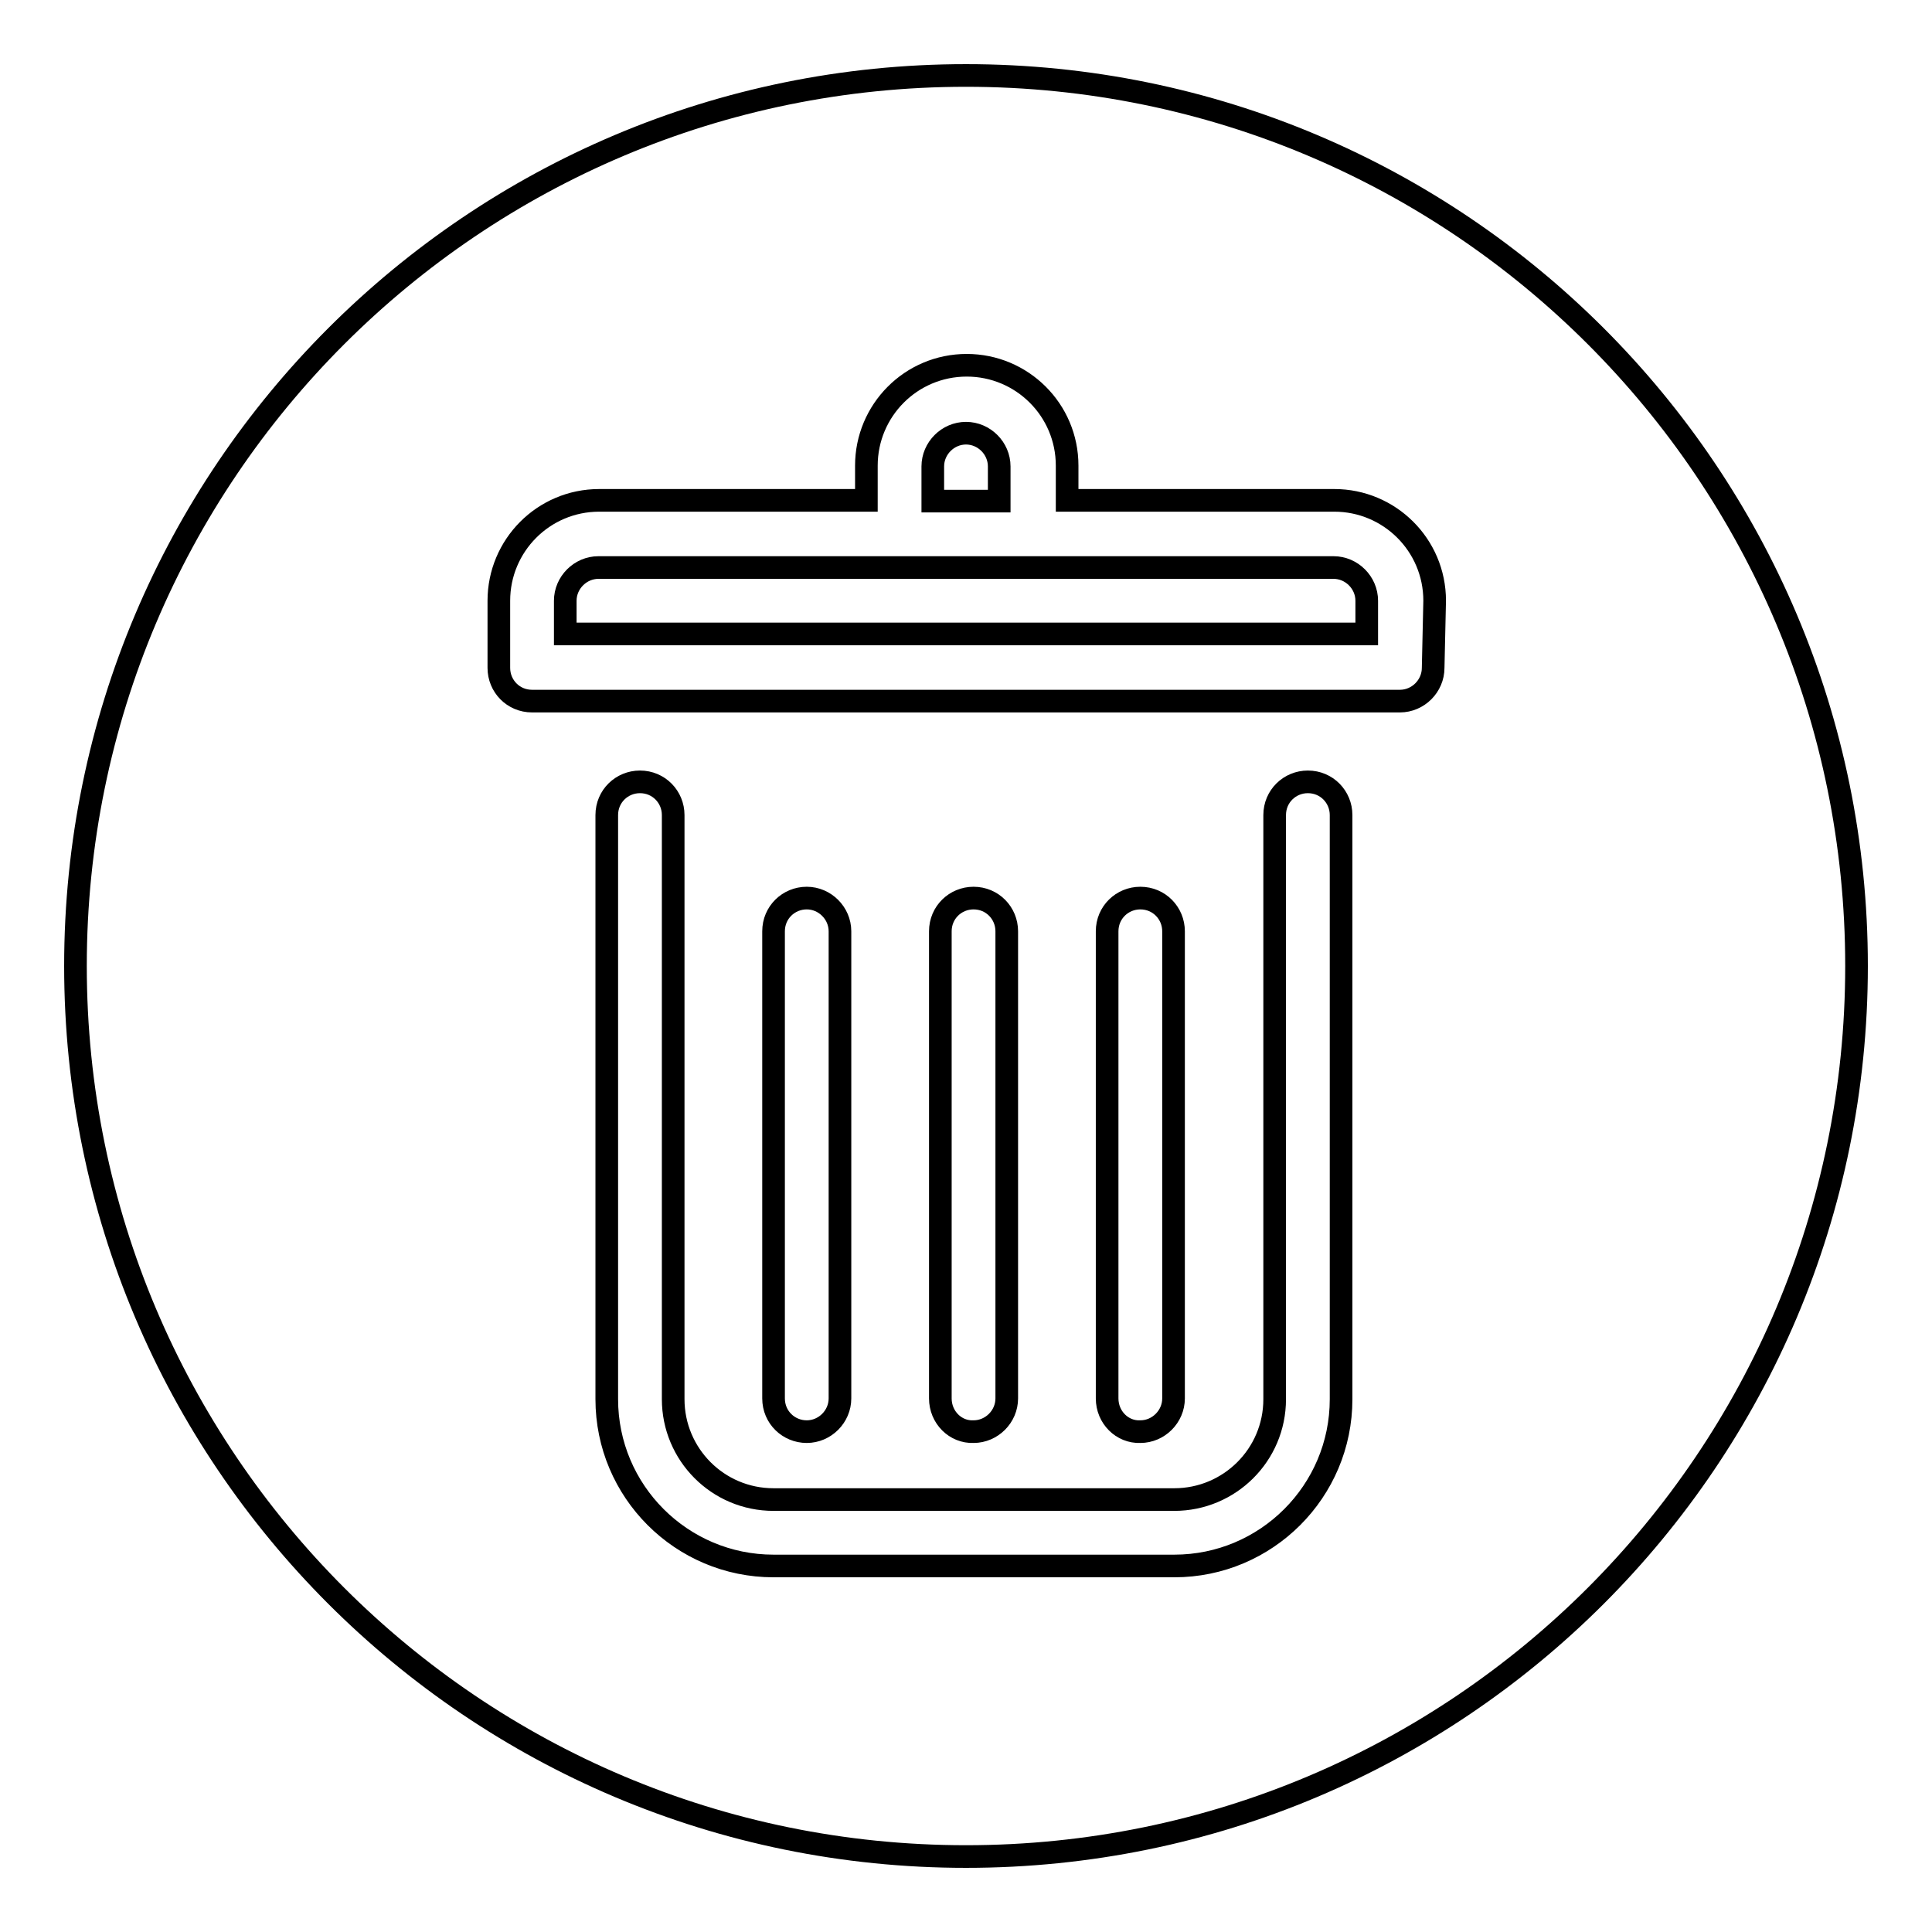 <?xml version="1.0" encoding="utf-8"?>
<!-- Svg Vector Icons : http://www.onlinewebfonts.com/icon -->
<!DOCTYPE svg PUBLIC "-//W3C//DTD SVG 1.1//EN" "http://www.w3.org/Graphics/SVG/1.1/DTD/svg11.dtd">
<svg version="1.1" xmlns="http://www.w3.org/2000/svg" xmlns:xlink="http://www.w3.org/1999/xlink" x="0px" y="0px" viewBox="0 0 256 256" enable-background="new 0 0 256 256" xml:space="preserve">
<g><g><path stroke-width="3" fill-opacity="0" stroke="#000000"  d="M176.7,75.2H79.3c-2.4,0-4.4,2-4.4,4.4v4.4h106.2v-4.4C181.1,77.2,179.1,75.2,176.7,75.2z"/><path stroke-width="3" fill-opacity="0" stroke="#000000"  d="M132.4,61.8c0-2.4-2-4.4-4.4-4.4c-2.4,0-4.4,2-4.4,4.4v4.6h8.8L132.4,61.8L132.4,61.8z"/><path stroke-width="3" fill-opacity="0" stroke="#000000"  d="M128,10C62.8,10,10,62.8,10,128c0,65.2,52.8,118,118,118c65.2,0,118-52.8,118-118C246,62.8,193.2,10,128,10z M177.7,185.4c0,12.2-9.9,22.1-22.1,22.1h-53.1c-12.2,0-22.1-9.9-22.1-22.1v-77.4c0-2.5,2-4.4,4.4-4.4c2.5,0,4.4,2,4.4,4.4v77.4c0,7.3,5.9,13.3,13.3,13.3h53.1c7.3,0,13.3-5.9,13.3-13.3v-77.4c0-2.5,2-4.4,4.4-4.4c2.5,0,4.4,2,4.4,4.4V185.4L177.7,185.4z M102.5,185.3v-61.9c0-2.5,2-4.4,4.4-4.4s4.4,2,4.4,4.4v61.9c0,2.4-2,4.4-4.4,4.4S102.5,187.8,102.5,185.3z M124.6,185.3v-61.9c0-2.5,2-4.4,4.4-4.4c2.5,0,4.4,2,4.4,4.4v61.9c0,2.4-2,4.4-4.4,4.4C126.6,189.8,124.6,187.8,124.6,185.3z M146.7,185.3v-61.9c0-2.5,2-4.4,4.4-4.4c2.5,0,4.4,2,4.4,4.4v61.9c0,2.4-2,4.4-4.4,4.4C148.7,189.8,146.7,187.8,146.7,185.3z M189.9,88.5c0,2.4-2,4.4-4.4,4.4h-115c-2.5,0-4.4-2-4.4-4.4v-8.9c0-7.3,5.9-13.3,13.3-13.3h35.4v-4.6c0-7.3,5.9-13.3,13.3-13.3c7.3,0,13.3,5.9,13.3,13.3v4.6h35.4c7.3,0,13.3,5.9,13.3,13.3L189.9,88.5L189.9,88.5z"/></g></g>
</svg>